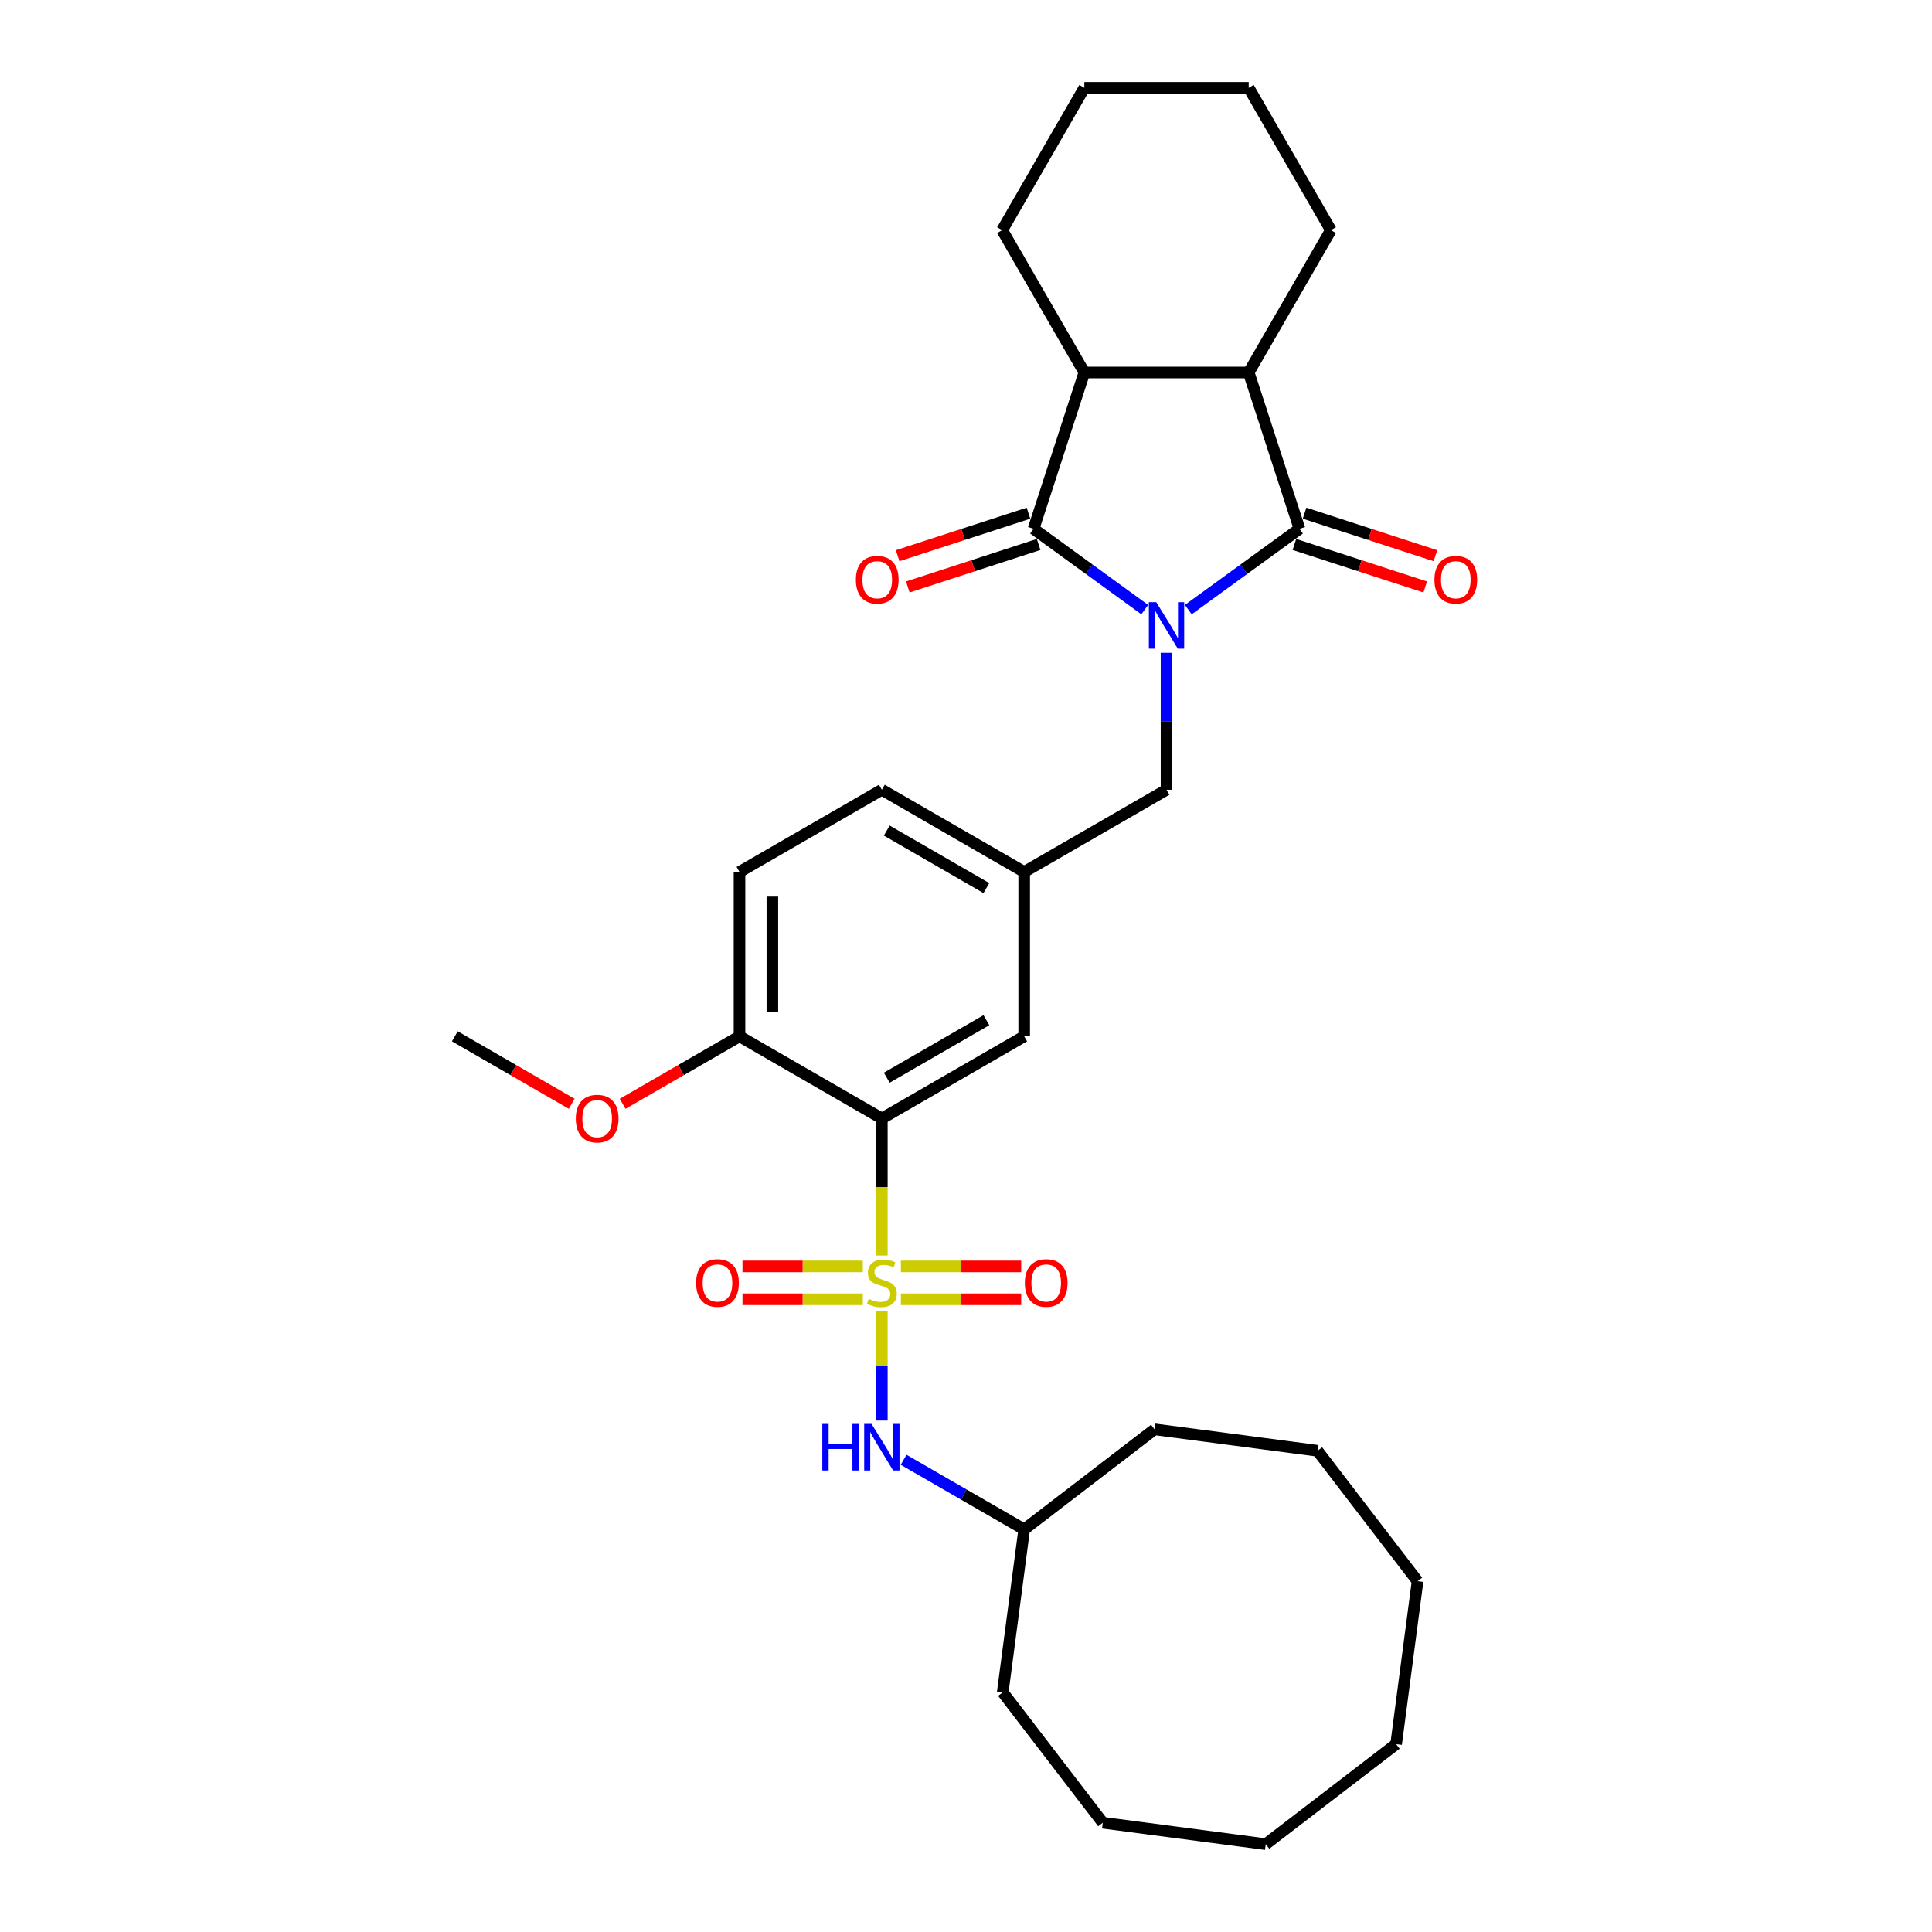 <?xml version='1.0' encoding='iso-8859-1'?>
<svg version='1.1' baseProfile='full'
              xmlns='http://www.w3.org/2000/svg'
                      xmlns:rdkit='http://www.rdkit.org/xml'
                      xmlns:xlink='http://www.w3.org/1999/xlink'
                  xml:space='preserve'
width='1000px' height='1000px' viewBox='0 0 1000 1000'>
<!-- END OF HEADER -->
<rect style='opacity:1.0;fill:#FFFFFF;stroke:none' width='1000' height='1000' x='0' y='0'> </rect>
<path class='bond-1' d='M 592.526,315.53 L 563.746,294.62' style='fill:none;fill-rule:evenodd;stroke:#0000FF;stroke-width:6px;stroke-linecap:butt;stroke-linejoin:miter;stroke-opacity:1' />
<path class='bond-1' d='M 563.746,294.62 L 534.965,273.71' style='fill:none;fill-rule:evenodd;stroke:#000000;stroke-width:6px;stroke-linecap:butt;stroke-linejoin:miter;stroke-opacity:1' />
<path class='bond-2' d='M 615.053,315.53 L 643.833,294.62' style='fill:none;fill-rule:evenodd;stroke:#0000FF;stroke-width:6px;stroke-linecap:butt;stroke-linejoin:miter;stroke-opacity:1' />
<path class='bond-2' d='M 643.833,294.62 L 672.613,273.71' style='fill:none;fill-rule:evenodd;stroke:#000000;stroke-width:6px;stroke-linecap:butt;stroke-linejoin:miter;stroke-opacity:1' />
<path class='bond-7' d='M 603.789,337.887 L 603.789,373.336' style='fill:none;fill-rule:evenodd;stroke:#0000FF;stroke-width:6px;stroke-linecap:butt;stroke-linejoin:miter;stroke-opacity:1' />
<path class='bond-7' d='M 603.789,373.336 L 603.789,408.785' style='fill:none;fill-rule:evenodd;stroke:#000000;stroke-width:6px;stroke-linecap:butt;stroke-linejoin:miter;stroke-opacity:1' />
<path class='bond-0' d='M 456.441,649.86 L 456.441,614.394' style='fill:none;fill-rule:evenodd;stroke:#CCCC00;stroke-width:6px;stroke-linecap:butt;stroke-linejoin:miter;stroke-opacity:1' />
<path class='bond-0' d='M 456.441,614.394 L 456.441,578.928' style='fill:none;fill-rule:evenodd;stroke:#000000;stroke-width:6px;stroke-linecap:butt;stroke-linejoin:miter;stroke-opacity:1' />
<path class='bond-6' d='M 456.441,678.785 L 456.441,707.026' style='fill:none;fill-rule:evenodd;stroke:#CCCC00;stroke-width:6px;stroke-linecap:butt;stroke-linejoin:miter;stroke-opacity:1' />
<path class='bond-6' d='M 456.441,707.026 L 456.441,735.267' style='fill:none;fill-rule:evenodd;stroke:#0000FF;stroke-width:6px;stroke-linecap:butt;stroke-linejoin:miter;stroke-opacity:1' />
<path class='bond-8' d='M 446.59,655.492 L 415.45,655.492' style='fill:none;fill-rule:evenodd;stroke:#CCCC00;stroke-width:6px;stroke-linecap:butt;stroke-linejoin:miter;stroke-opacity:1' />
<path class='bond-8' d='M 415.45,655.492 L 384.31,655.492' style='fill:none;fill-rule:evenodd;stroke:#FF0000;stroke-width:6px;stroke-linecap:butt;stroke-linejoin:miter;stroke-opacity:1' />
<path class='bond-8' d='M 446.59,672.506 L 415.45,672.506' style='fill:none;fill-rule:evenodd;stroke:#CCCC00;stroke-width:6px;stroke-linecap:butt;stroke-linejoin:miter;stroke-opacity:1' />
<path class='bond-8' d='M 415.45,672.506 L 384.31,672.506' style='fill:none;fill-rule:evenodd;stroke:#FF0000;stroke-width:6px;stroke-linecap:butt;stroke-linejoin:miter;stroke-opacity:1' />
<path class='bond-9' d='M 466.293,672.506 L 497.433,672.506' style='fill:none;fill-rule:evenodd;stroke:#CCCC00;stroke-width:6px;stroke-linecap:butt;stroke-linejoin:miter;stroke-opacity:1' />
<path class='bond-9' d='M 497.433,672.506 L 528.573,672.506' style='fill:none;fill-rule:evenodd;stroke:#FF0000;stroke-width:6px;stroke-linecap:butt;stroke-linejoin:miter;stroke-opacity:1' />
<path class='bond-9' d='M 466.293,655.492 L 497.433,655.492' style='fill:none;fill-rule:evenodd;stroke:#CCCC00;stroke-width:6px;stroke-linecap:butt;stroke-linejoin:miter;stroke-opacity:1' />
<path class='bond-9' d='M 497.433,655.492 L 528.573,655.492' style='fill:none;fill-rule:evenodd;stroke:#FF0000;stroke-width:6px;stroke-linecap:butt;stroke-linejoin:miter;stroke-opacity:1' />
<path class='bond-4' d='M 534.965,273.71 L 561.254,192.802' style='fill:none;fill-rule:evenodd;stroke:#000000;stroke-width:6px;stroke-linecap:butt;stroke-linejoin:miter;stroke-opacity:1' />
<path class='bond-12' d='M 532.336,265.619 L 498.476,276.621' style='fill:none;fill-rule:evenodd;stroke:#000000;stroke-width:6px;stroke-linecap:butt;stroke-linejoin:miter;stroke-opacity:1' />
<path class='bond-12' d='M 498.476,276.621 L 464.615,287.623' style='fill:none;fill-rule:evenodd;stroke:#FF0000;stroke-width:6px;stroke-linecap:butt;stroke-linejoin:miter;stroke-opacity:1' />
<path class='bond-12' d='M 537.594,281.801 L 503.733,292.803' style='fill:none;fill-rule:evenodd;stroke:#000000;stroke-width:6px;stroke-linecap:butt;stroke-linejoin:miter;stroke-opacity:1' />
<path class='bond-12' d='M 503.733,292.803 L 469.872,303.805' style='fill:none;fill-rule:evenodd;stroke:#FF0000;stroke-width:6px;stroke-linecap:butt;stroke-linejoin:miter;stroke-opacity:1' />
<path class='bond-5' d='M 672.613,273.71 L 646.325,192.802' style='fill:none;fill-rule:evenodd;stroke:#000000;stroke-width:6px;stroke-linecap:butt;stroke-linejoin:miter;stroke-opacity:1' />
<path class='bond-13' d='M 669.985,281.801 L 703.845,292.803' style='fill:none;fill-rule:evenodd;stroke:#000000;stroke-width:6px;stroke-linecap:butt;stroke-linejoin:miter;stroke-opacity:1' />
<path class='bond-13' d='M 703.845,292.803 L 737.706,303.805' style='fill:none;fill-rule:evenodd;stroke:#FF0000;stroke-width:6px;stroke-linecap:butt;stroke-linejoin:miter;stroke-opacity:1' />
<path class='bond-13' d='M 675.242,265.619 L 709.103,276.621' style='fill:none;fill-rule:evenodd;stroke:#000000;stroke-width:6px;stroke-linecap:butt;stroke-linejoin:miter;stroke-opacity:1' />
<path class='bond-13' d='M 709.103,276.621 L 742.964,287.623' style='fill:none;fill-rule:evenodd;stroke:#FF0000;stroke-width:6px;stroke-linecap:butt;stroke-linejoin:miter;stroke-opacity:1' />
<path class='bond-3' d='M 456.441,578.928 L 530.115,536.392' style='fill:none;fill-rule:evenodd;stroke:#000000;stroke-width:6px;stroke-linecap:butt;stroke-linejoin:miter;stroke-opacity:1' />
<path class='bond-3' d='M 458.985,557.813 L 510.557,528.038' style='fill:none;fill-rule:evenodd;stroke:#000000;stroke-width:6px;stroke-linecap:butt;stroke-linejoin:miter;stroke-opacity:1' />
<path class='bond-33' d='M 456.441,578.928 L 382.767,536.392' style='fill:none;fill-rule:evenodd;stroke:#000000;stroke-width:6px;stroke-linecap:butt;stroke-linejoin:miter;stroke-opacity:1' />
<path class='bond-20' d='M 561.254,192.802 L 518.718,119.128' style='fill:none;fill-rule:evenodd;stroke:#000000;stroke-width:6px;stroke-linecap:butt;stroke-linejoin:miter;stroke-opacity:1' />
<path class='bond-31' d='M 561.254,192.802 L 646.325,192.802' style='fill:none;fill-rule:evenodd;stroke:#000000;stroke-width:6px;stroke-linecap:butt;stroke-linejoin:miter;stroke-opacity:1' />
<path class='bond-19' d='M 646.325,192.802 L 688.861,119.128' style='fill:none;fill-rule:evenodd;stroke:#000000;stroke-width:6px;stroke-linecap:butt;stroke-linejoin:miter;stroke-opacity:1' />
<path class='bond-17' d='M 467.705,755.574 L 498.91,773.59' style='fill:none;fill-rule:evenodd;stroke:#0000FF;stroke-width:6px;stroke-linecap:butt;stroke-linejoin:miter;stroke-opacity:1' />
<path class='bond-17' d='M 498.91,773.59 L 530.115,791.606' style='fill:none;fill-rule:evenodd;stroke:#000000;stroke-width:6px;stroke-linecap:butt;stroke-linejoin:miter;stroke-opacity:1' />
<path class='bond-14' d='M 603.789,408.785 L 530.115,451.321' style='fill:none;fill-rule:evenodd;stroke:#000000;stroke-width:6px;stroke-linecap:butt;stroke-linejoin:miter;stroke-opacity:1' />
<path class='bond-10' d='M 382.767,536.392 L 382.767,451.321' style='fill:none;fill-rule:evenodd;stroke:#000000;stroke-width:6px;stroke-linecap:butt;stroke-linejoin:miter;stroke-opacity:1' />
<path class='bond-10' d='M 399.782,523.631 L 399.782,464.082' style='fill:none;fill-rule:evenodd;stroke:#000000;stroke-width:6px;stroke-linecap:butt;stroke-linejoin:miter;stroke-opacity:1' />
<path class='bond-18' d='M 382.767,536.392 L 352.524,553.854' style='fill:none;fill-rule:evenodd;stroke:#000000;stroke-width:6px;stroke-linecap:butt;stroke-linejoin:miter;stroke-opacity:1' />
<path class='bond-18' d='M 352.524,553.854 L 322.28,571.315' style='fill:none;fill-rule:evenodd;stroke:#FF0000;stroke-width:6px;stroke-linecap:butt;stroke-linejoin:miter;stroke-opacity:1' />
<path class='bond-11' d='M 530.115,536.392 L 530.115,451.321' style='fill:none;fill-rule:evenodd;stroke:#000000;stroke-width:6px;stroke-linecap:butt;stroke-linejoin:miter;stroke-opacity:1' />
<path class='bond-16' d='M 530.115,451.321 L 456.441,408.785' style='fill:none;fill-rule:evenodd;stroke:#000000;stroke-width:6px;stroke-linecap:butt;stroke-linejoin:miter;stroke-opacity:1' />
<path class='bond-16' d='M 510.557,459.675 L 458.985,429.9' style='fill:none;fill-rule:evenodd;stroke:#000000;stroke-width:6px;stroke-linecap:butt;stroke-linejoin:miter;stroke-opacity:1' />
<path class='bond-15' d='M 382.767,451.321 L 456.441,408.785' style='fill:none;fill-rule:evenodd;stroke:#000000;stroke-width:6px;stroke-linecap:butt;stroke-linejoin:miter;stroke-opacity:1' />
<path class='bond-22' d='M 530.115,791.606 L 519.011,875.95' style='fill:none;fill-rule:evenodd;stroke:#000000;stroke-width:6px;stroke-linecap:butt;stroke-linejoin:miter;stroke-opacity:1' />
<path class='bond-23' d='M 530.115,791.606 L 597.607,739.818' style='fill:none;fill-rule:evenodd;stroke:#000000;stroke-width:6px;stroke-linecap:butt;stroke-linejoin:miter;stroke-opacity:1' />
<path class='bond-21' d='M 295.907,571.315 L 265.664,553.854' style='fill:none;fill-rule:evenodd;stroke:#FF0000;stroke-width:6px;stroke-linecap:butt;stroke-linejoin:miter;stroke-opacity:1' />
<path class='bond-21' d='M 265.664,553.854 L 235.42,536.392' style='fill:none;fill-rule:evenodd;stroke:#000000;stroke-width:6px;stroke-linecap:butt;stroke-linejoin:miter;stroke-opacity:1' />
<path class='bond-25' d='M 688.861,119.128 L 646.325,45.455' style='fill:none;fill-rule:evenodd;stroke:#000000;stroke-width:6px;stroke-linecap:butt;stroke-linejoin:miter;stroke-opacity:1' />
<path class='bond-24' d='M 518.718,119.128 L 561.254,45.455' style='fill:none;fill-rule:evenodd;stroke:#000000;stroke-width:6px;stroke-linecap:butt;stroke-linejoin:miter;stroke-opacity:1' />
<path class='bond-26' d='M 519.011,875.95 L 570.799,943.441' style='fill:none;fill-rule:evenodd;stroke:#000000;stroke-width:6px;stroke-linecap:butt;stroke-linejoin:miter;stroke-opacity:1' />
<path class='bond-27' d='M 597.607,739.818 L 681.951,750.922' style='fill:none;fill-rule:evenodd;stroke:#000000;stroke-width:6px;stroke-linecap:butt;stroke-linejoin:miter;stroke-opacity:1' />
<path class='bond-32' d='M 561.254,45.455 L 646.325,45.455' style='fill:none;fill-rule:evenodd;stroke:#000000;stroke-width:6px;stroke-linecap:butt;stroke-linejoin:miter;stroke-opacity:1' />
<path class='bond-30' d='M 570.799,943.441 L 655.143,954.545' style='fill:none;fill-rule:evenodd;stroke:#000000;stroke-width:6px;stroke-linecap:butt;stroke-linejoin:miter;stroke-opacity:1' />
<path class='bond-29' d='M 681.951,750.922 L 733.739,818.414' style='fill:none;fill-rule:evenodd;stroke:#000000;stroke-width:6px;stroke-linecap:butt;stroke-linejoin:miter;stroke-opacity:1' />
<path class='bond-28' d='M 722.635,902.757 L 733.739,818.414' style='fill:none;fill-rule:evenodd;stroke:#000000;stroke-width:6px;stroke-linecap:butt;stroke-linejoin:miter;stroke-opacity:1' />
<path class='bond-34' d='M 722.635,902.757 L 655.143,954.545' style='fill:none;fill-rule:evenodd;stroke:#000000;stroke-width:6px;stroke-linecap:butt;stroke-linejoin:miter;stroke-opacity:1' />
<path  class='atom-0' d='M 598.464 311.668
L 606.358 324.428
Q 607.141 325.687, 608.4 327.967
Q 609.659 330.247, 609.727 330.383
L 609.727 311.668
L 612.926 311.668
L 612.926 335.76
L 609.625 335.76
L 601.152 321.808
Q 600.165 320.175, 599.11 318.303
Q 598.09 316.432, 597.783 315.853
L 597.783 335.76
L 594.653 335.76
L 594.653 311.668
L 598.464 311.668
' fill='#0000FF'/>
<path  class='atom-1' d='M 449.636 672.268
Q 449.908 672.37, 451.031 672.847
Q 452.154 673.323, 453.379 673.629
Q 454.638 673.902, 455.863 673.902
Q 458.143 673.902, 459.47 672.813
Q 460.797 671.69, 460.797 669.75
Q 460.797 668.423, 460.117 667.606
Q 459.47 666.79, 458.449 666.347
Q 457.428 665.905, 455.727 665.394
Q 453.583 664.748, 452.29 664.135
Q 451.031 663.523, 450.112 662.23
Q 449.227 660.937, 449.227 658.759
Q 449.227 655.73, 451.269 653.859
Q 453.345 651.987, 457.428 651.987
Q 460.219 651.987, 463.383 653.314
L 462.601 655.934
Q 459.708 654.743, 457.53 654.743
Q 455.182 654.743, 453.889 655.73
Q 452.596 656.683, 452.63 658.35
Q 452.63 659.644, 453.277 660.426
Q 453.957 661.209, 454.91 661.651
Q 455.897 662.094, 457.53 662.604
Q 459.708 663.285, 461.001 663.965
Q 462.294 664.646, 463.213 666.041
Q 464.166 667.402, 464.166 669.75
Q 464.166 673.085, 461.92 674.888
Q 459.708 676.658, 455.999 676.658
Q 453.855 676.658, 452.222 676.181
Q 450.623 675.739, 448.717 674.956
L 449.636 672.268
' fill='#CCCC00'/>
<path  class='atom-7' d='M 425.629 737.024
L 428.895 737.024
L 428.895 747.267
L 441.214 747.267
L 441.214 737.024
L 444.48 737.024
L 444.48 761.117
L 441.214 761.117
L 441.214 749.989
L 428.895 749.989
L 428.895 761.117
L 425.629 761.117
L 425.629 737.024
' fill='#0000FF'/>
<path  class='atom-7' d='M 451.116 737.024
L 459.011 749.785
Q 459.793 751.044, 461.052 753.324
Q 462.311 755.604, 462.379 755.74
L 462.379 737.024
L 465.578 737.024
L 465.578 761.117
L 462.277 761.117
L 453.804 747.165
Q 452.817 745.532, 451.762 743.66
Q 450.742 741.788, 450.435 741.21
L 450.435 761.117
L 447.305 761.117
L 447.305 737.024
L 451.116 737.024
' fill='#0000FF'/>
<path  class='atom-9' d='M 360.311 664.067
Q 360.311 658.282, 363.169 655.05
Q 366.028 651.817, 371.37 651.817
Q 376.713 651.817, 379.571 655.05
Q 382.429 658.282, 382.429 664.067
Q 382.429 669.92, 379.537 673.255
Q 376.644 676.556, 371.37 676.556
Q 366.062 676.556, 363.169 673.255
Q 360.311 669.954, 360.311 664.067
M 371.37 673.833
Q 375.045 673.833, 377.019 671.383
Q 379.026 668.899, 379.026 664.067
Q 379.026 659.337, 377.019 656.955
Q 375.045 654.539, 371.37 654.539
Q 367.695 654.539, 365.687 656.921
Q 363.714 659.303, 363.714 664.067
Q 363.714 668.933, 365.687 671.383
Q 367.695 673.833, 371.37 673.833
' fill='#FF0000'/>
<path  class='atom-10' d='M 530.453 664.067
Q 530.453 658.282, 533.312 655.05
Q 536.17 651.817, 541.513 651.817
Q 546.855 651.817, 549.714 655.05
Q 552.572 658.282, 552.572 664.067
Q 552.572 669.92, 549.68 673.255
Q 546.787 676.556, 541.513 676.556
Q 536.204 676.556, 533.312 673.255
Q 530.453 669.954, 530.453 664.067
M 541.513 673.833
Q 545.188 673.833, 547.162 671.383
Q 549.169 668.899, 549.169 664.067
Q 549.169 659.337, 547.162 656.955
Q 545.188 654.539, 541.513 654.539
Q 537.838 654.539, 535.83 656.921
Q 533.856 659.303, 533.856 664.067
Q 533.856 668.933, 535.83 671.383
Q 537.838 673.833, 541.513 673.833
' fill='#FF0000'/>
<path  class='atom-13' d='M 442.998 300.067
Q 442.998 294.282, 445.857 291.049
Q 448.715 287.816, 454.057 287.816
Q 459.4 287.816, 462.258 291.049
Q 465.117 294.282, 465.117 300.067
Q 465.117 305.92, 462.224 309.254
Q 459.332 312.555, 454.057 312.555
Q 448.749 312.555, 445.857 309.254
Q 442.998 305.954, 442.998 300.067
M 454.057 309.833
Q 457.733 309.833, 459.706 307.383
Q 461.714 304.899, 461.714 300.067
Q 461.714 295.337, 459.706 292.955
Q 457.733 290.539, 454.057 290.539
Q 450.382 290.539, 448.375 292.921
Q 446.401 295.303, 446.401 300.067
Q 446.401 304.933, 448.375 307.383
Q 450.382 309.833, 454.057 309.833
' fill='#FF0000'/>
<path  class='atom-14' d='M 742.462 300.067
Q 742.462 294.282, 745.32 291.049
Q 748.179 287.816, 753.521 287.816
Q 758.864 287.816, 761.722 291.049
Q 764.58 294.282, 764.58 300.067
Q 764.58 305.92, 761.688 309.254
Q 758.796 312.555, 753.521 312.555
Q 748.213 312.555, 745.32 309.254
Q 742.462 305.954, 742.462 300.067
M 753.521 309.833
Q 757.196 309.833, 759.17 307.383
Q 761.178 304.899, 761.178 300.067
Q 761.178 295.337, 759.17 292.955
Q 757.196 290.539, 753.521 290.539
Q 749.846 290.539, 747.838 292.921
Q 745.865 295.303, 745.865 300.067
Q 745.865 304.933, 747.838 307.383
Q 749.846 309.833, 753.521 309.833
' fill='#FF0000'/>
<path  class='atom-19' d='M 298.034 578.996
Q 298.034 573.211, 300.893 569.978
Q 303.751 566.746, 309.094 566.746
Q 314.436 566.746, 317.294 569.978
Q 320.153 573.211, 320.153 578.996
Q 320.153 584.849, 317.26 588.184
Q 314.368 591.484, 309.094 591.484
Q 303.785 591.484, 300.893 588.184
Q 298.034 584.883, 298.034 578.996
M 309.094 588.762
Q 312.769 588.762, 314.742 586.312
Q 316.75 583.828, 316.75 578.996
Q 316.75 574.266, 314.742 571.884
Q 312.769 569.468, 309.094 569.468
Q 305.418 569.468, 303.411 571.85
Q 301.437 574.232, 301.437 578.996
Q 301.437 583.862, 303.411 586.312
Q 305.418 588.762, 309.094 588.762
' fill='#FF0000'/>
</svg>
